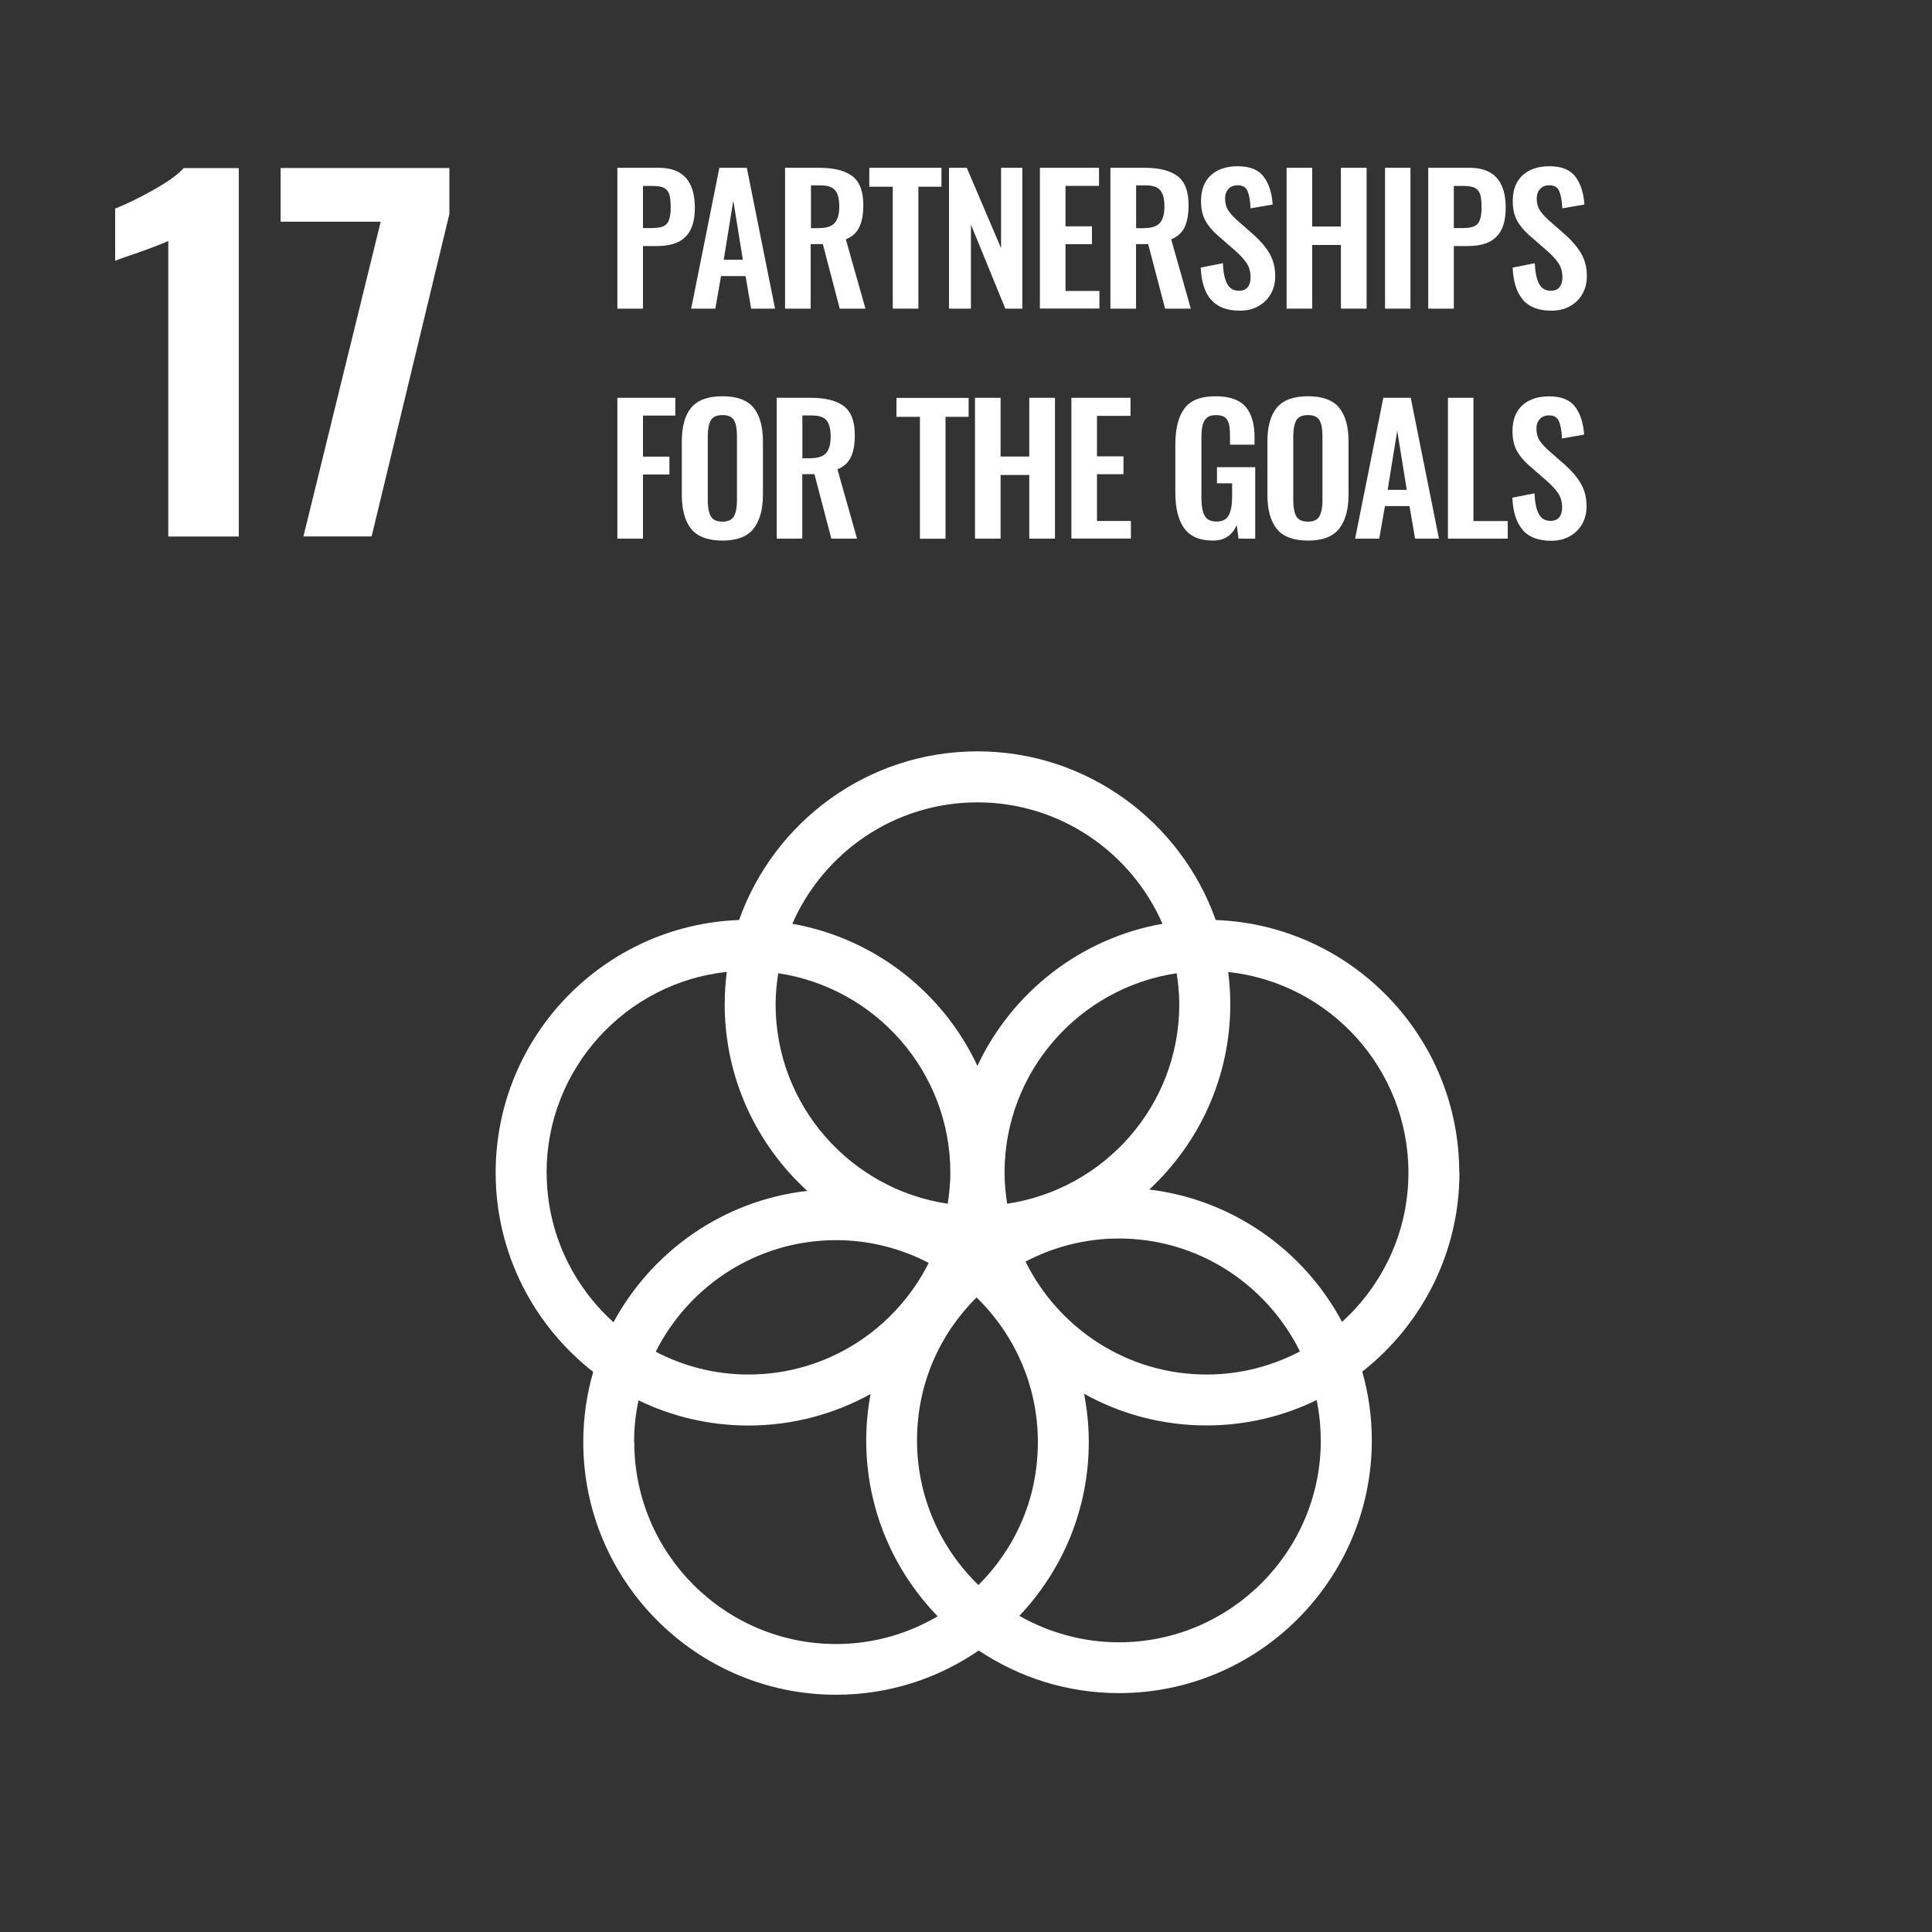 <?xml version="1.0" encoding="UTF-8"?> <svg xmlns="http://www.w3.org/2000/svg" id="Layer_2" data-name="Layer 2" viewBox="0 0 200 200"><rect x="0" y="0" width="200" height="200" fill="#333333" stroke="none"/><defs><style> .cls-1 { fill: #fff; } </style></defs><g><path class="cls-1" d="M17.43,24.93c-.35.19-1.35.58-3.01,1.18-1.32.44-2.15.74-2.5.89v-5.41c1.07-.41,2.36-1.04,3.88-1.88,1.52-.85,2.6-1.62,3.22-2.31h5.7v38.14h-7.3v-30.6Z"></path><path class="cls-1" d="M39.41,22.95h-10.36v-5.56h17.47v4.76l-8.05,33.38h-7.06l8-32.58Z"></path></g><g><path class="cls-1" d="M63.92,17.37h4.28c2.48,0,3.73,1.38,3.73,4.14s-1.3,3.96-3.91,3.96h-1.46v6.48h-2.65v-14.58ZM67.59,23.6c.72,0,1.21-.15,1.46-.46.25-.31.38-.85.38-1.65,0-.58-.04-1.02-.13-1.32-.08-.31-.26-.54-.51-.69-.26-.16-.66-.23-1.2-.23h-1.03v4.36h1.03Z"></path><path class="cls-1" d="M74.47,17.37h2.84l2.92,14.58h-2.47l-.58-3.37h-2.54l-.59,3.37h-2.5l2.92-14.58ZM76.9,26.89l-.99-6.12-.99,6.12h1.98Z"></path><path class="cls-1" d="M81.29,17.37h3.51c1.54,0,2.68.29,3.44.87.76.58,1.13,1.58,1.13,3,0,.92-.13,1.68-.41,2.26-.27.58-.74,1.01-1.4,1.27l2.03,7.18h-2.66l-1.75-6.68h-1.26v6.68h-2.65v-14.58ZM84.79,23.61c.76,0,1.29-.17,1.61-.52.32-.35.48-.92.48-1.71s-.14-1.33-.42-1.67c-.28-.35-.79-.52-1.52-.52h-.99v4.43h.85Z"></path><path class="cls-1" d="M92.42,19.33h-2.43v-1.96h7.47v1.96h-2.39v12.62h-2.65v-12.62Z"></path><path class="cls-1" d="M98.23,17.37h1.85l3.55,8.32v-8.32h2.2v14.58h-1.76l-3.56-8.71v8.71h-2.27v-14.58Z"></path><path class="cls-1" d="M107.65,17.37h6.12v1.87h-3.47v4.19h2.74v1.85h-2.74v4.84h3.51v1.82h-6.16v-14.58Z"></path><path class="cls-1" d="M114.96,17.37h3.51c1.54,0,2.68.29,3.44.87.76.58,1.13,1.58,1.13,3,0,.92-.13,1.68-.4,2.26-.27.58-.74,1.01-1.4,1.27l2.03,7.18h-2.66l-1.75-6.68h-1.26v6.68h-2.65v-14.58ZM118.45,23.61c.76,0,1.29-.17,1.61-.52.32-.35.48-.92.48-1.71s-.14-1.33-.42-1.67c-.28-.35-.79-.52-1.52-.52h-.99v4.43h.85Z"></path><path class="cls-1" d="M125.37,31.03c-.65-.74-1.01-1.85-1.07-3.33l2.29-.45c.04.92.18,1.63.44,2.12.26.49.66.73,1.22.73.41,0,.71-.12.91-.37.2-.25.3-.58.3-1,0-.58-.13-1.06-.39-1.46-.26-.4-.66-.84-1.21-1.33l-1.84-1.6c-.56-.5-.99-1.02-1.27-1.56-.28-.53-.42-1.19-.42-1.97,0-1.15.34-2.04,1.01-2.66s1.6-.94,2.79-.94c1.25,0,2.14.36,2.68,1.07.54.71.85,1.68.94,2.89l-2.29.4c-.04-.78-.14-1.37-.31-1.78-.17-.41-.51-.61-1.02-.61-.41,0-.73.13-.96.38-.23.25-.35.58-.35.99,0,.47.1.86.29,1.17.19.31.49.65.9,1.03l1.82,1.6c.68.61,1.22,1.25,1.6,1.91.38.66.58,1.43.58,2.32,0,.7-.15,1.31-.46,1.85-.31.54-.74.96-1.29,1.27-.55.31-1.19.46-1.91.46-1.32,0-2.31-.37-2.96-1.12Z"></path><path class="cls-1" d="M133.19,17.37h2.65v6.08h2.97v-6.08h2.66v14.58h-2.66v-6.59h-2.97v6.59h-2.65v-14.58Z"></path><path class="cls-1" d="M143.38,17.37h2.63v14.58h-2.63v-14.58Z"></path><path class="cls-1" d="M147.86,17.37h4.28c2.48,0,3.73,1.38,3.73,4.14s-1.3,3.96-3.91,3.96h-1.46v6.48h-2.65v-14.58ZM151.53,23.6c.72,0,1.21-.15,1.46-.46.25-.31.38-.85.38-1.65,0-.58-.04-1.02-.13-1.32-.08-.31-.26-.54-.51-.69-.26-.16-.66-.23-1.2-.23h-1.03v4.36h1.03Z"></path><path class="cls-1" d="M157.66,31.03c-.65-.74-1.01-1.85-1.07-3.33l2.29-.45c.04.92.18,1.63.44,2.12.26.49.66.73,1.21.73.41,0,.71-.12.91-.37.2-.25.3-.58.3-1,0-.58-.13-1.06-.39-1.46-.26-.4-.66-.84-1.22-1.33l-1.84-1.6c-.56-.5-.99-1.02-1.27-1.56-.28-.53-.42-1.19-.42-1.97,0-1.15.34-2.04,1.01-2.66.67-.62,1.6-.94,2.79-.94,1.25,0,2.14.36,2.68,1.07s.85,1.68.94,2.89l-2.29.4c-.04-.78-.14-1.37-.32-1.78-.17-.41-.51-.61-1.02-.61-.41,0-.73.13-.96.38-.23.25-.35.58-.35.99,0,.47.1.86.29,1.17.19.31.49.65.9,1.03l1.82,1.6c.68.61,1.22,1.25,1.6,1.91.38.66.58,1.43.58,2.32,0,.7-.15,1.31-.46,1.85-.31.54-.74.96-1.29,1.27-.55.31-1.19.46-1.91.46-1.32,0-2.31-.37-2.96-1.12Z"></path><path class="cls-1" d="M63.92,41.18h5.99v1.84h-3.35v4.25h2.74v1.85h-2.74v6.64h-2.65v-14.58Z"></path><path class="cls-1" d="M71.55,54.75c-.65-.81-.97-2-.97-3.56v-5.47c0-1.55.32-2.72.97-3.51.65-.79,1.73-1.19,3.24-1.19s2.57.4,3.22,1.19c.65.79.97,1.96.97,3.51v5.47c0,1.55-.33,2.73-.98,3.55-.65.82-1.73,1.22-3.21,1.22s-2.59-.4-3.24-1.21ZM75.98,53.44c.2-.37.31-.91.31-1.62v-6.71c0-.71-.1-1.24-.3-1.6-.2-.36-.6-.54-1.2-.54s-1,.18-1.21.55c-.2.37-.31.9-.31,1.59v6.71c0,.71.1,1.25.31,1.62.2.37.61.56,1.21.56s.98-.19,1.19-.56Z"></path><path class="cls-1" d="M80.41,41.18h3.51c1.54,0,2.68.29,3.44.87.76.58,1.13,1.58,1.13,3,0,.92-.13,1.68-.4,2.26-.27.58-.74,1.01-1.4,1.27l2.03,7.18h-2.66l-1.75-6.68h-1.26v6.68h-2.65v-14.58ZM83.9,47.43c.76,0,1.29-.17,1.61-.52.32-.35.48-.92.48-1.71s-.14-1.33-.42-1.67c-.28-.35-.79-.52-1.52-.52h-.99v4.43h.85Z"></path><path class="cls-1" d="M95.23,43.15h-2.43v-1.96h7.47v1.96h-2.39v12.62h-2.65v-12.62Z"></path><path class="cls-1" d="M100.93,41.18h2.65v6.08h2.97v-6.08h2.66v14.58h-2.66v-6.59h-2.97v6.59h-2.65v-14.58Z"></path><path class="cls-1" d="M110.91,41.18h6.12v1.87h-3.47v4.19h2.74v1.85h-2.74v4.84h3.51v1.82h-6.16v-14.58Z"></path><path class="cls-1" d="M122.58,54.68c-.61-.86-.91-2.1-.91-3.72v-4.9c0-1.67.31-2.93.94-3.77.62-.85,1.7-1.27,3.22-1.27,1.44,0,2.47.36,3.1,1.07.62.71.94,1.77.94,3.18v.76h-2.54v-.83c0-.53-.03-.95-.1-1.26-.07-.31-.2-.55-.41-.72-.21-.17-.53-.25-.94-.25-.44,0-.77.11-.99.32s-.36.49-.42.83c-.07.34-.1.77-.1,1.31v6.1c0,.83.11,1.45.33,1.85.22.41.64.61,1.25.61s1.02-.22,1.25-.65c.23-.43.35-1.08.35-1.94v-1.37h-1.57v-1.67h3.96v7.4h-1.73l-.18-1.42c-.46,1.08-1.28,1.62-2.47,1.62-1.38,0-2.37-.43-2.98-1.29Z"></path><path class="cls-1" d="M132.17,54.75c-.65-.81-.97-2-.97-3.56v-5.47c0-1.55.32-2.72.97-3.51.65-.79,1.73-1.19,3.24-1.19s2.57.4,3.22,1.19c.65.79.97,1.96.97,3.51v5.47c0,1.55-.33,2.73-.98,3.55-.65.82-1.73,1.22-3.21,1.22s-2.59-.4-3.24-1.21ZM136.59,53.44c.2-.37.31-.91.31-1.62v-6.71c0-.71-.1-1.24-.3-1.6-.2-.36-.6-.54-1.2-.54s-1,.18-1.21.55c-.2.37-.31.9-.31,1.59v6.71c0,.71.1,1.25.31,1.62.2.37.61.56,1.21.56s.98-.19,1.19-.56Z"></path><path class="cls-1" d="M143.2,41.18h2.84l2.92,14.58h-2.47l-.58-3.37h-2.54l-.59,3.37h-2.5l2.92-14.58ZM145.63,50.71l-.99-6.12-.99,6.12h1.98Z"></path><path class="cls-1" d="M149.88,41.18h2.65v12.76h3.55v1.82h-6.19v-14.58Z"></path><path class="cls-1" d="M157.63,54.85c-.65-.74-1.01-1.85-1.07-3.33l2.29-.45c.04.92.18,1.63.44,2.12.26.49.66.73,1.21.73.41,0,.71-.12.91-.37.2-.25.3-.58.3-1,0-.58-.13-1.06-.39-1.46-.26-.4-.66-.84-1.22-1.33l-1.84-1.6c-.56-.5-.99-1.02-1.27-1.56-.28-.53-.42-1.19-.42-1.97,0-1.15.34-2.04,1.01-2.66.67-.62,1.6-.94,2.79-.94,1.25,0,2.14.36,2.68,1.07.54.71.85,1.68.94,2.89l-2.29.4c-.04-.78-.14-1.37-.32-1.78-.17-.41-.51-.61-1.02-.61-.41,0-.73.13-.96.38-.23.25-.35.58-.35.99,0,.47.1.86.29,1.17.19.31.49.65.9,1.03l1.82,1.6c.68.61,1.22,1.25,1.6,1.91.38.66.58,1.43.58,2.32,0,.7-.15,1.31-.46,1.85-.31.54-.74.96-1.29,1.27-.55.31-1.19.46-1.91.46-1.32,0-2.31-.37-2.96-1.12Z"></path></g><path class="cls-1" d="M151.06,121.39c0-14.11-11.22-25.64-25.21-26.15-3.6-10.16-13.3-17.46-24.67-17.46s-21.07,7.3-24.67,17.46c-13.98.51-25.2,12.04-25.2,26.15,0,8.37,3.96,15.83,10.1,20.63-.67,2.31-1.03,4.74-1.03,7.26,0,14.42,11.74,26.16,26.17,26.16,5.48,0,10.56-1.69,14.77-4.58,4.16,2.78,9.15,4.41,14.52,4.41,14.43,0,26.17-11.74,26.17-26.16,0-2.47-.35-4.86-.99-7.12,6.11-4.8,10.06-12.24,10.06-20.6M122.08,103.96c0,10.48-7.75,19.15-17.82,20.65-.16-1.05-.27-2.12-.27-3.21,0-10.48,7.75-19.15,17.82-20.65.16,1.05.27,2.12.27,3.21M101.28,164.08c-3.91-3.8-6.35-9.1-6.35-14.97s2.36-11.02,6.16-14.8c3.91,3.8,6.35,9.1,6.35,14.98s-2.36,11.01-6.16,14.8M80.56,100.75c10.06,1.5,17.82,10.17,17.82,20.65,0,1.09-.11,2.16-.27,3.21-10.07-1.5-17.82-10.17-17.82-20.65,0-1.1.11-2.16.27-3.21M96.14,130.74c-3.44,6.84-10.5,11.55-18.66,11.55-3.46,0-6.72-.86-9.6-2.36,3.44-6.84,10.51-11.55,18.67-11.55,3.46,0,6.72.86,9.6,2.36M106.16,130.6c2.9-1.52,6.18-2.39,9.67-2.39,8.22,0,15.32,4.78,18.74,11.69-2.9,1.52-6.18,2.39-9.67,2.39-8.22,0-15.32-4.78-18.74-11.69M101.18,83.06c8.56,0,15.93,5.18,19.16,12.57-8.5,1.5-15.6,7.11-19.16,14.71-3.55-7.6-10.65-13.21-19.16-14.71,3.23-7.39,10.59-12.57,19.16-12.57M56.58,121.39c0-10.77,8.19-19.66,18.66-20.78-.14,1.1-.22,2.21-.22,3.34,0,7.65,3.3,14.54,8.55,19.33-8.68.99-16.08,6.23-20.06,13.6-4.24-3.83-6.92-9.35-6.92-15.49M65.64,149.29c0-1.49.16-2.93.46-4.33,3.44,1.67,7.3,2.61,11.38,2.61,4.58,0,8.89-1.19,12.64-3.26-.29,1.56-.45,3.17-.45,4.81,0,7.07,2.83,13.49,7.4,18.2-3.09,1.81-6.68,2.87-10.51,2.87-11.53,0-20.9-9.38-20.9-20.9M136.73,149.11c0,11.52-9.38,20.9-20.9,20.9-3.75,0-7.26-1.01-10.31-2.74,4.45-4.69,7.19-11.02,7.19-17.98,0-1.71-.17-3.39-.49-5.01,3.76,2.09,8.08,3.28,12.67,3.28,4.09,0,7.96-.94,11.41-2.63.28,1.35.42,2.75.42,4.18M118.97,123.14c5.15-4.78,8.39-11.61,8.39-19.18,0-1.13-.08-2.25-.22-3.34,10.47,1.12,18.66,10.01,18.66,20.78,0,6.12-2.66,11.61-6.87,15.44-3.94-7.38-11.31-12.66-19.96-13.7"></path></svg> 
